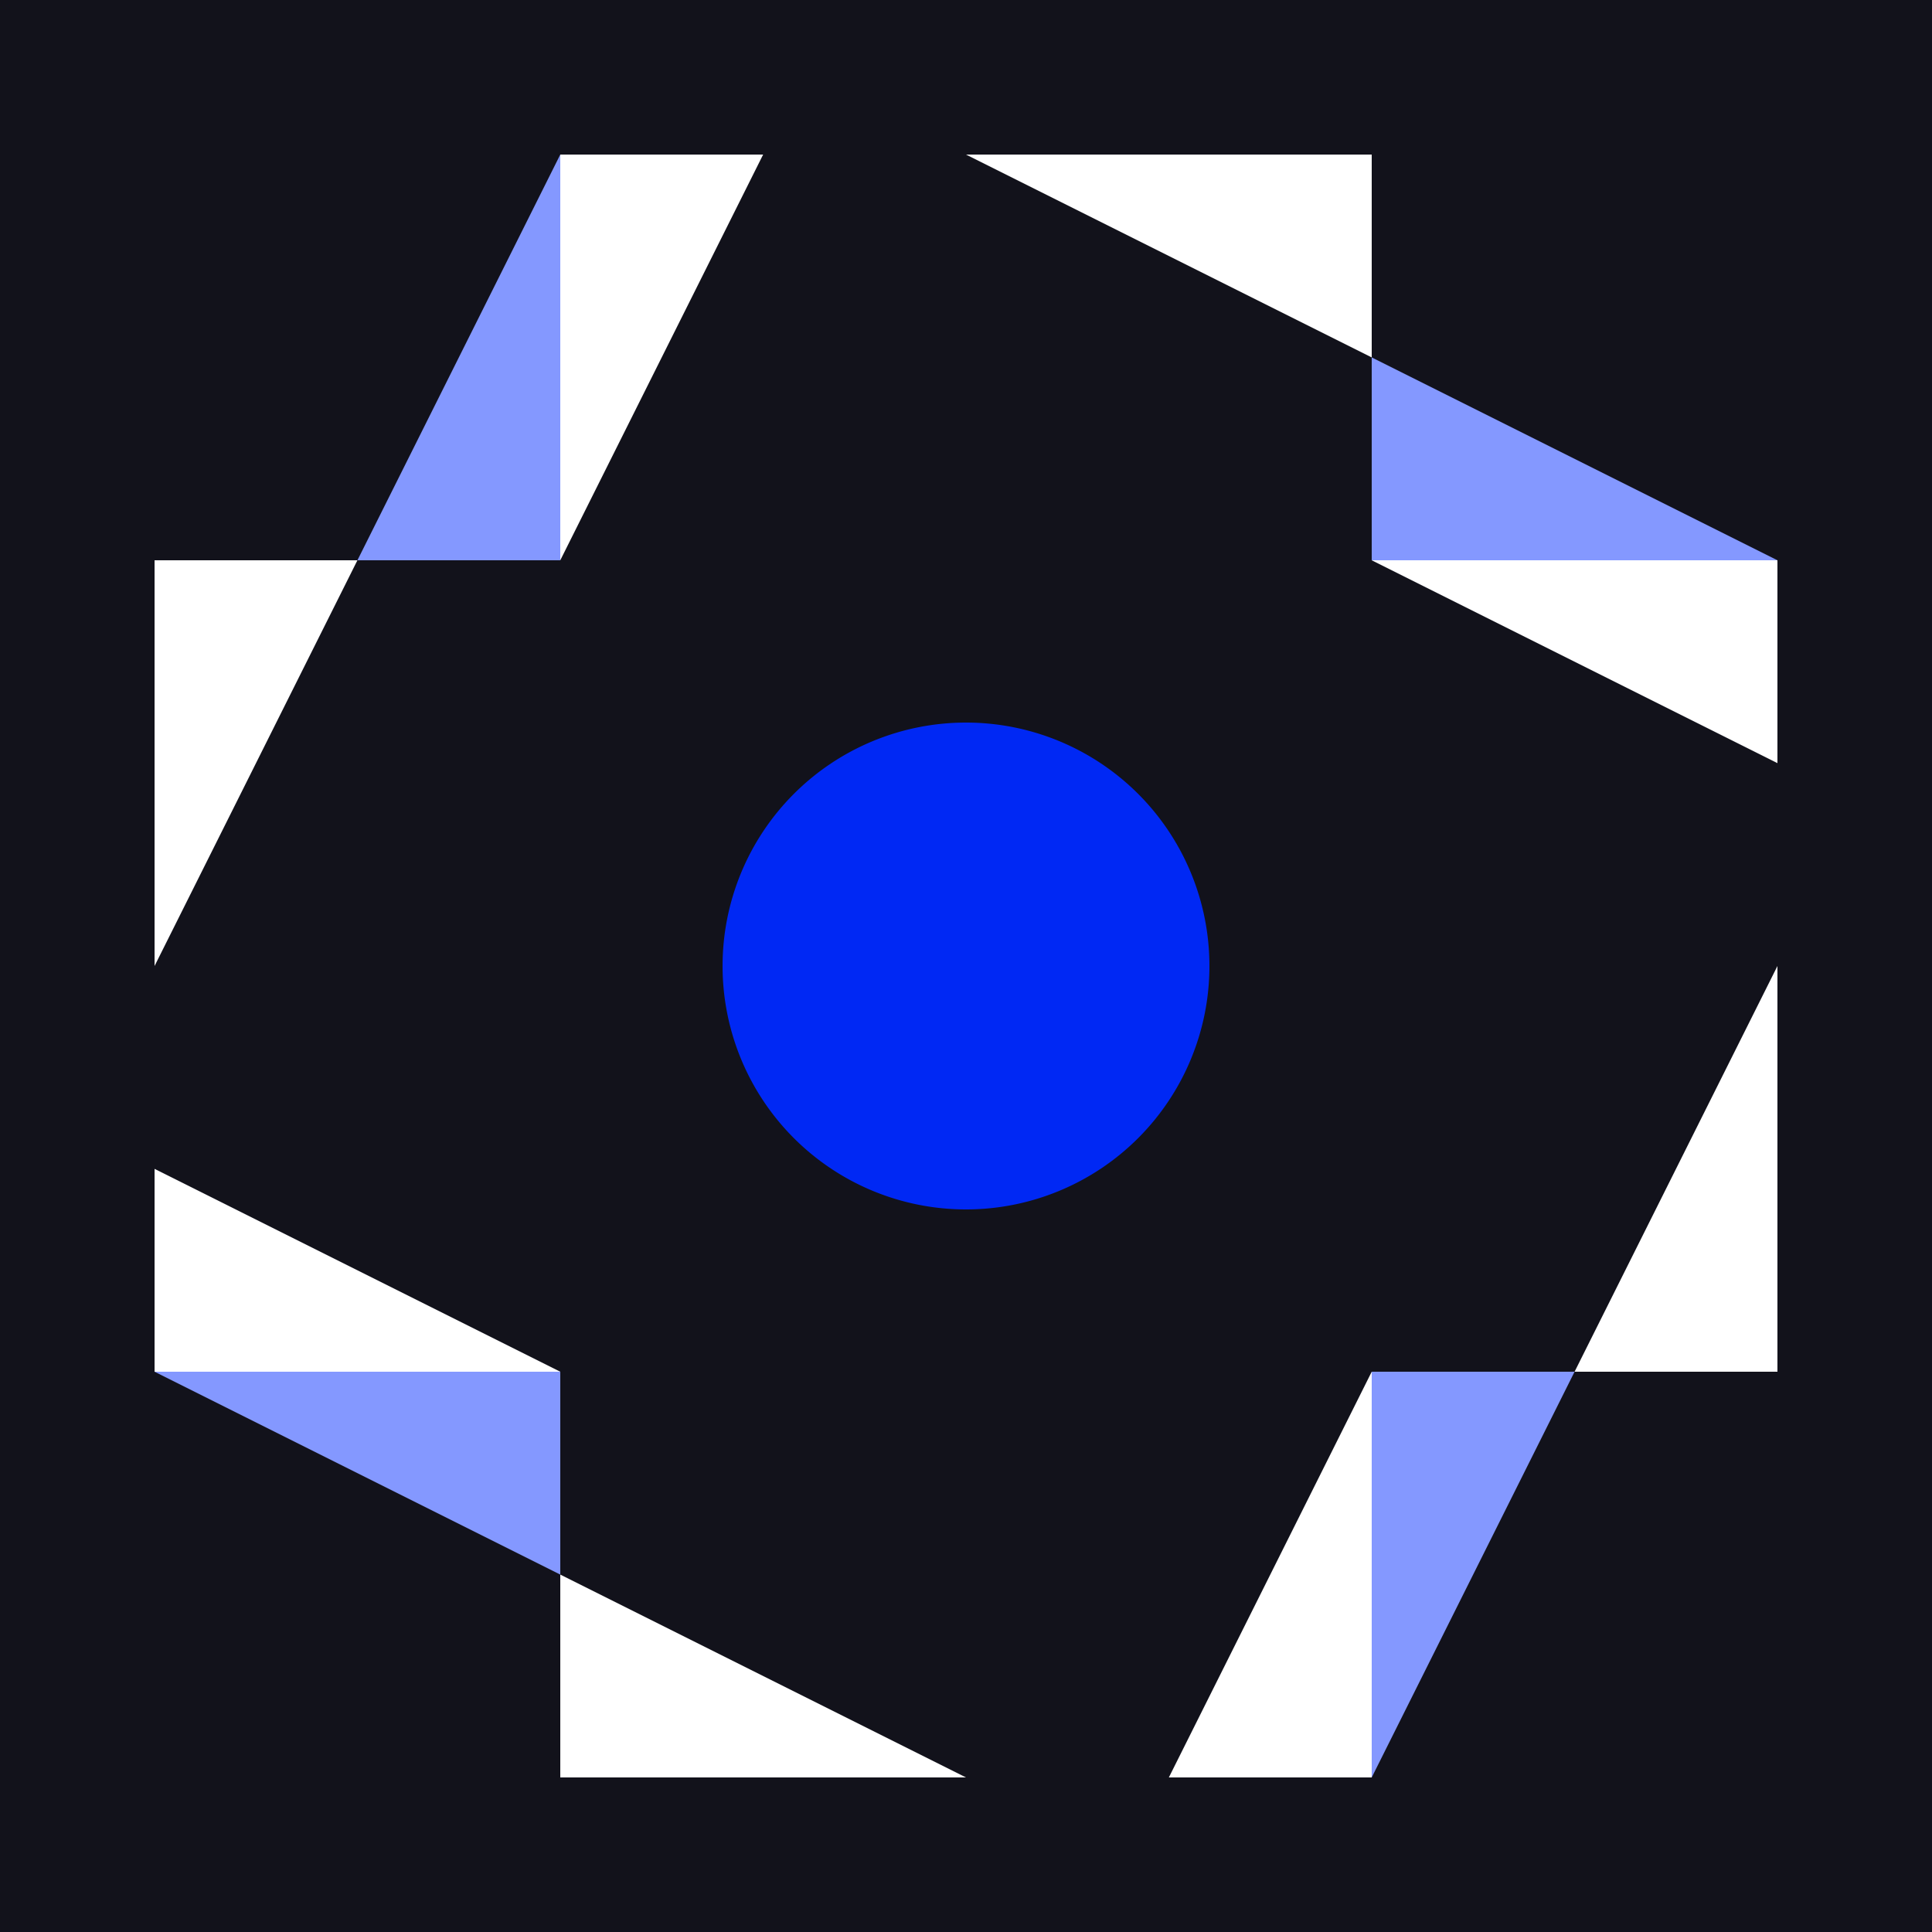 <svg xmlns="http://www.w3.org/2000/svg" width="300" height="300" viewBox="0 0 300 300" preserveAspectRatio="xMidYMid meet"><rect width="100%" height="100%" fill="#12121b" opacity="1.00"/><path fill="#ffffff" d="M87 87L87 24L118.5 24ZM150 24L213 24L213 55.5ZM213 213L213 276L181.5 276ZM150 276L87 276L87 244.5ZM24 150L24 87L55.5 87ZM213 87L276 87L276 118.5ZM276 150L276 213L244.5 213ZM87 213L24 213L24 181.5Z"/><path fill="#8498ff" d="M87 24L87 87L55.5 87ZM276 87L213 87L213 55.5ZM213 276L213 213L244.5 213ZM24 213L87 213L87 244.5Z"/><path fill="#0028f4" d="M112.2 150a37.8,37.8 0 1,1 75.6,0a37.8,37.8 0 1,1 -75.6,0"/></svg>